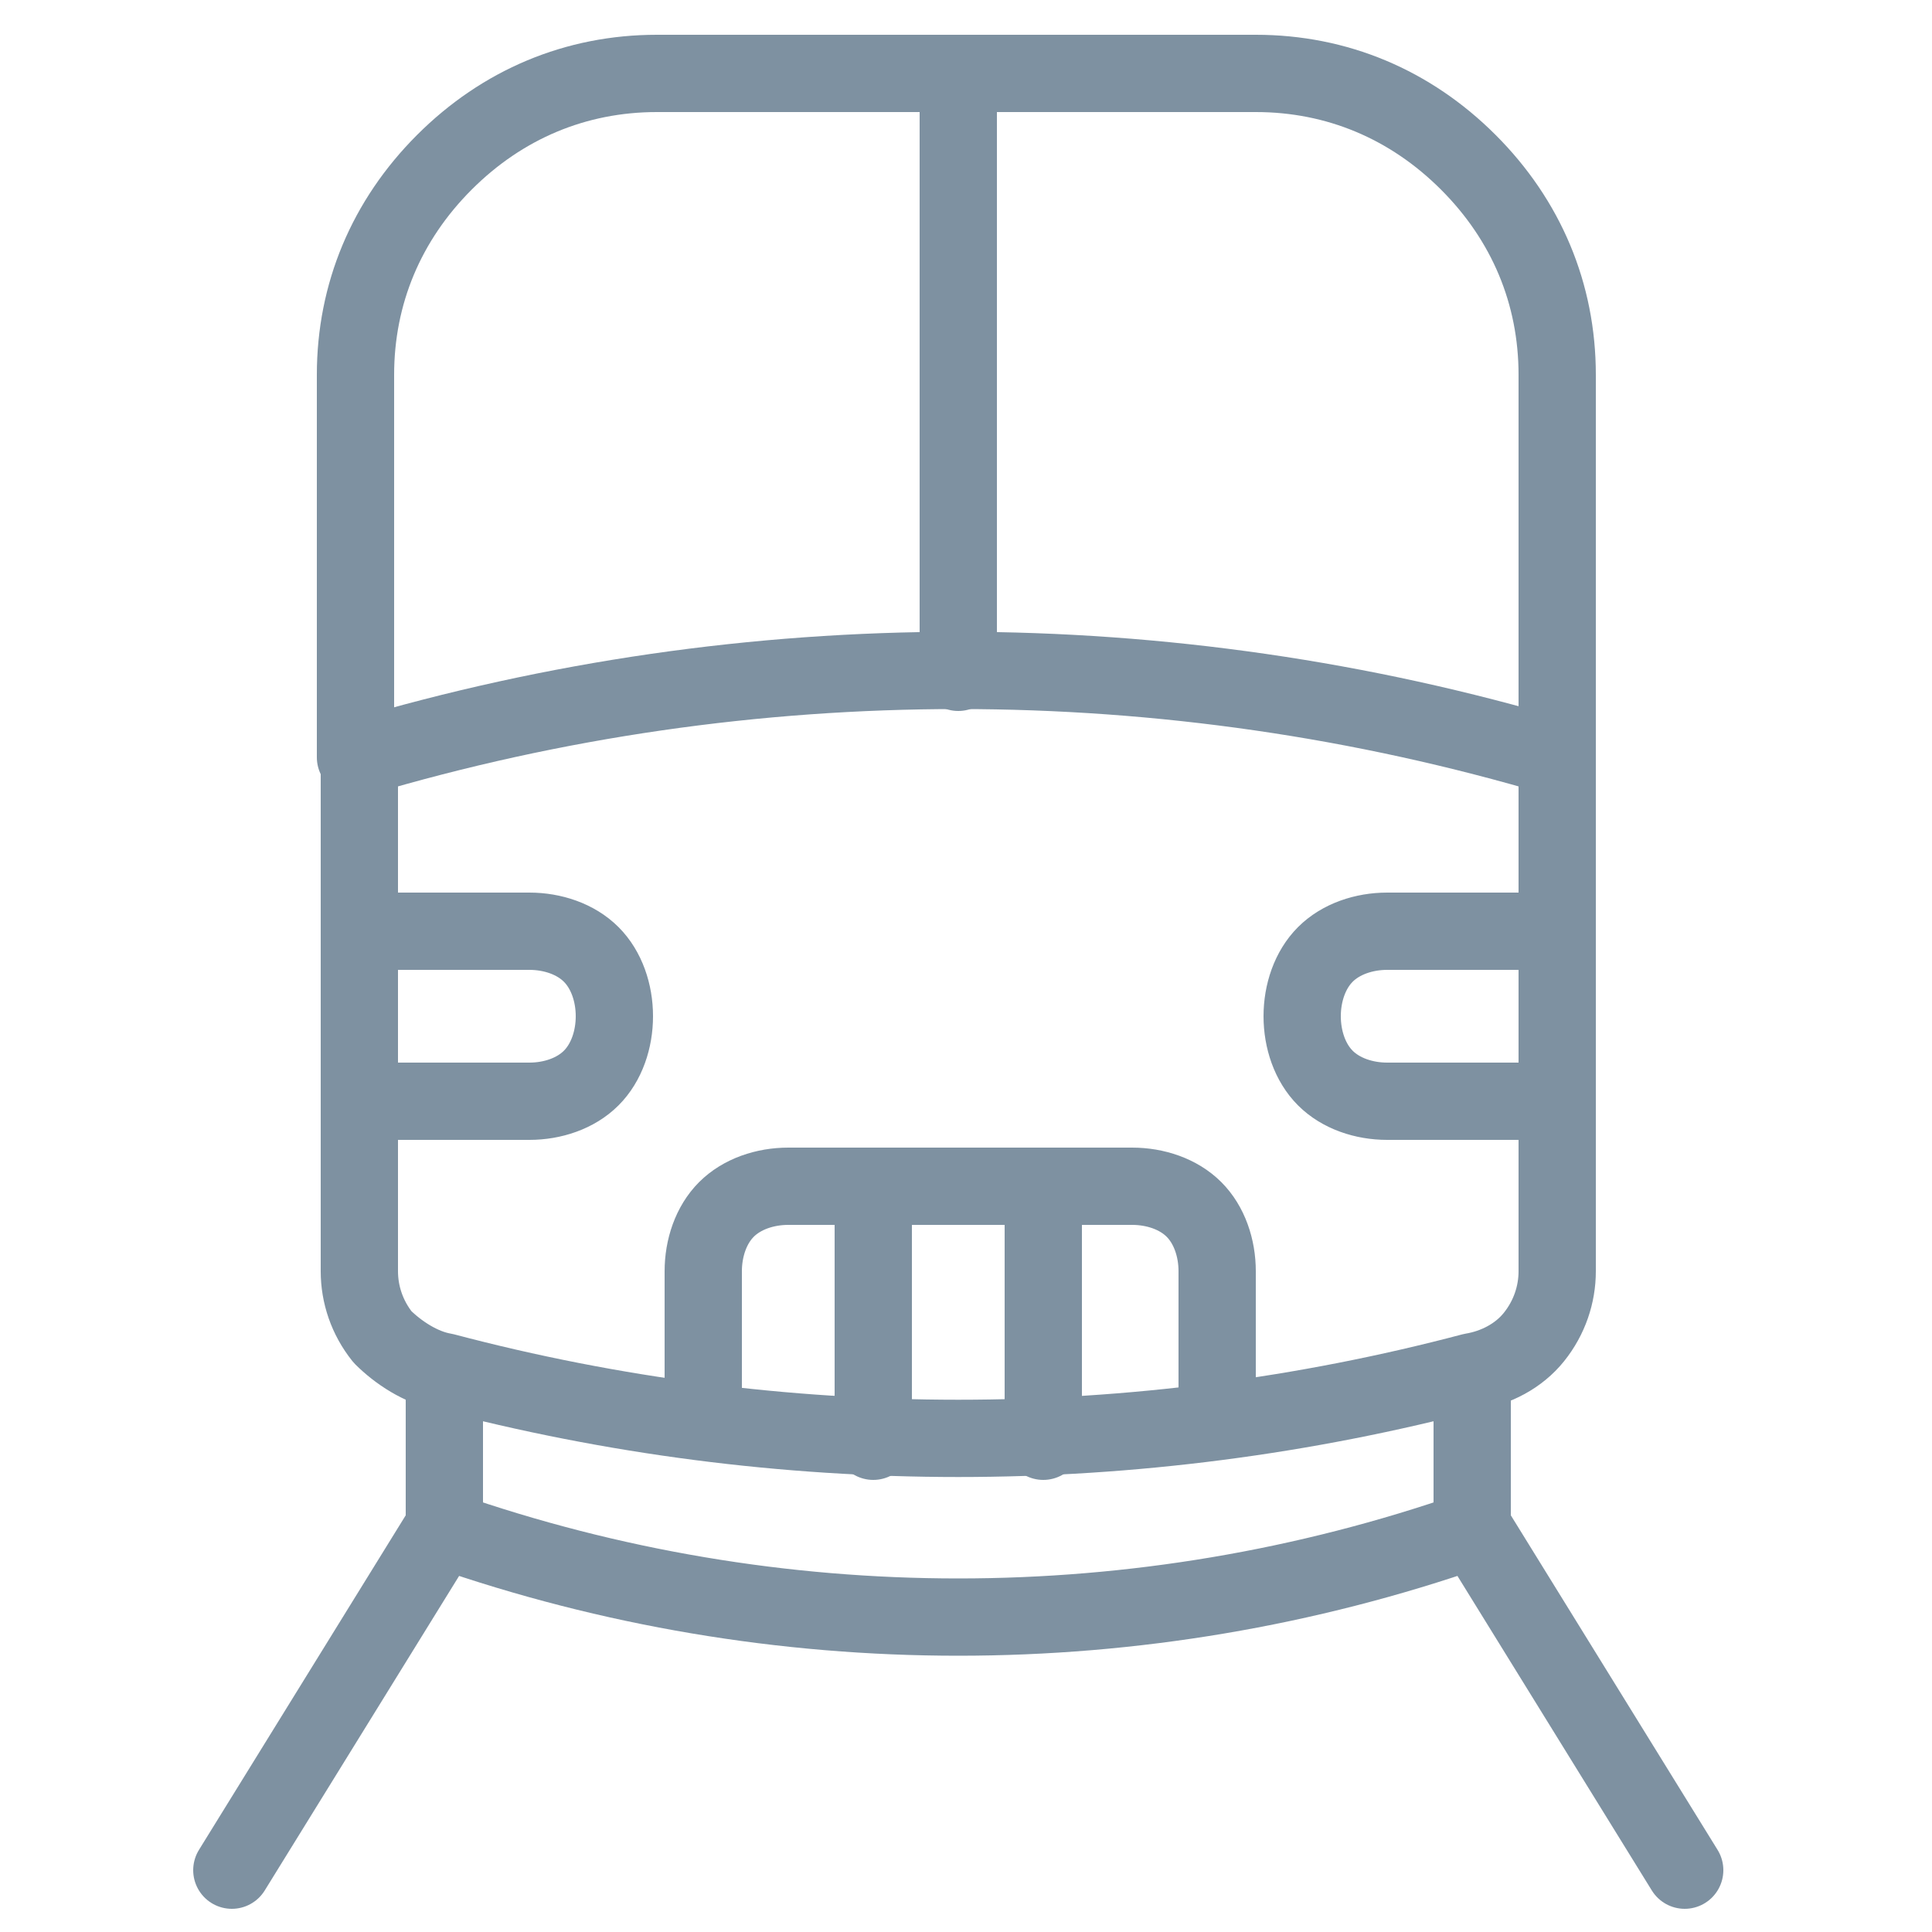 <?xml version="1.0" encoding="utf-8"?>
<!-- Generator: Adobe Illustrator 25.4.1, SVG Export Plug-In . SVG Version: 6.00 Build 0)  -->
<svg version="1.1" id="Layer_1" xmlns="http://www.w3.org/2000/svg" xmlns:xlink="http://www.w3.org/1999/xlink" x="0px" y="0px"
	 viewBox="0 0 50 50" style="enable-background:new 0 0 50 50;" xml:space="preserve">
<style type="text/css">
	.st0{fill:none;stroke:#7E91A1;stroke-width:2;stroke-linecap:round;stroke-linejoin:round;}
</style>
<path class="st0" d="M24.8,1.9v15.5"/>
<path class="st0" d="M18.2,36.7v-3.8c0-0.6,0.2-1.2,0.6-1.6c0.4-0.4,1-0.6,1.6-0.6h8.9c0.6,0,1.2,0.2,1.6,0.6c0.4,0.4,0.6,1,0.6,1.6
	v3.8"/>
<path class="st0" d="M40.3,19.6V9.7c0-2.1-0.8-4-2.3-5.5c-1.5-1.5-3.4-2.3-5.5-2.3H17c-2.1,0-4,0.8-5.5,2.3
	c-1.5,1.5-2.3,3.4-2.3,5.5v9.9"/>
<path class="st0" d="M11.5,39.5L6,48.4"/>
<path class="st0" d="M38.1,39.5l5.5,8.9"/>
<path class="st0" d="M40.3,32.9c0,0.6-0.2,1.2-0.6,1.7c-0.4,0.5-1,0.8-1.6,0.9c-8.7,2.3-17.9,2.3-26.6,0c-0.6-0.1-1.2-0.5-1.6-0.9
	c-0.4-0.5-0.6-1.1-0.6-1.7V19.6c10.1-3,20.9-3,31,0V32.9z"/>
<path class="st0" d="M11.5,35.6v4c8.6,3,18,3,26.6,0v-4"/>
<path class="st0" d="M9.3,28.5h4.4c0.6,0,1.2-0.2,1.6-0.6c0.4-0.4,0.6-1,0.6-1.6s-0.2-1.2-0.6-1.6c-0.4-0.4-1-0.6-1.6-0.6H9.3"/>
<path class="st0" d="M40.3,28.5h-4.4c-0.6,0-1.2-0.2-1.6-0.6c-0.4-0.4-0.6-1-0.6-1.6s0.2-1.2,0.6-1.6s1-0.6,1.6-0.6h4.4"/>
<path class="st0" d="M22.6,30.7v6.6"/>
<path class="st0" d="M27,30.7v6.6"/>
</svg>
